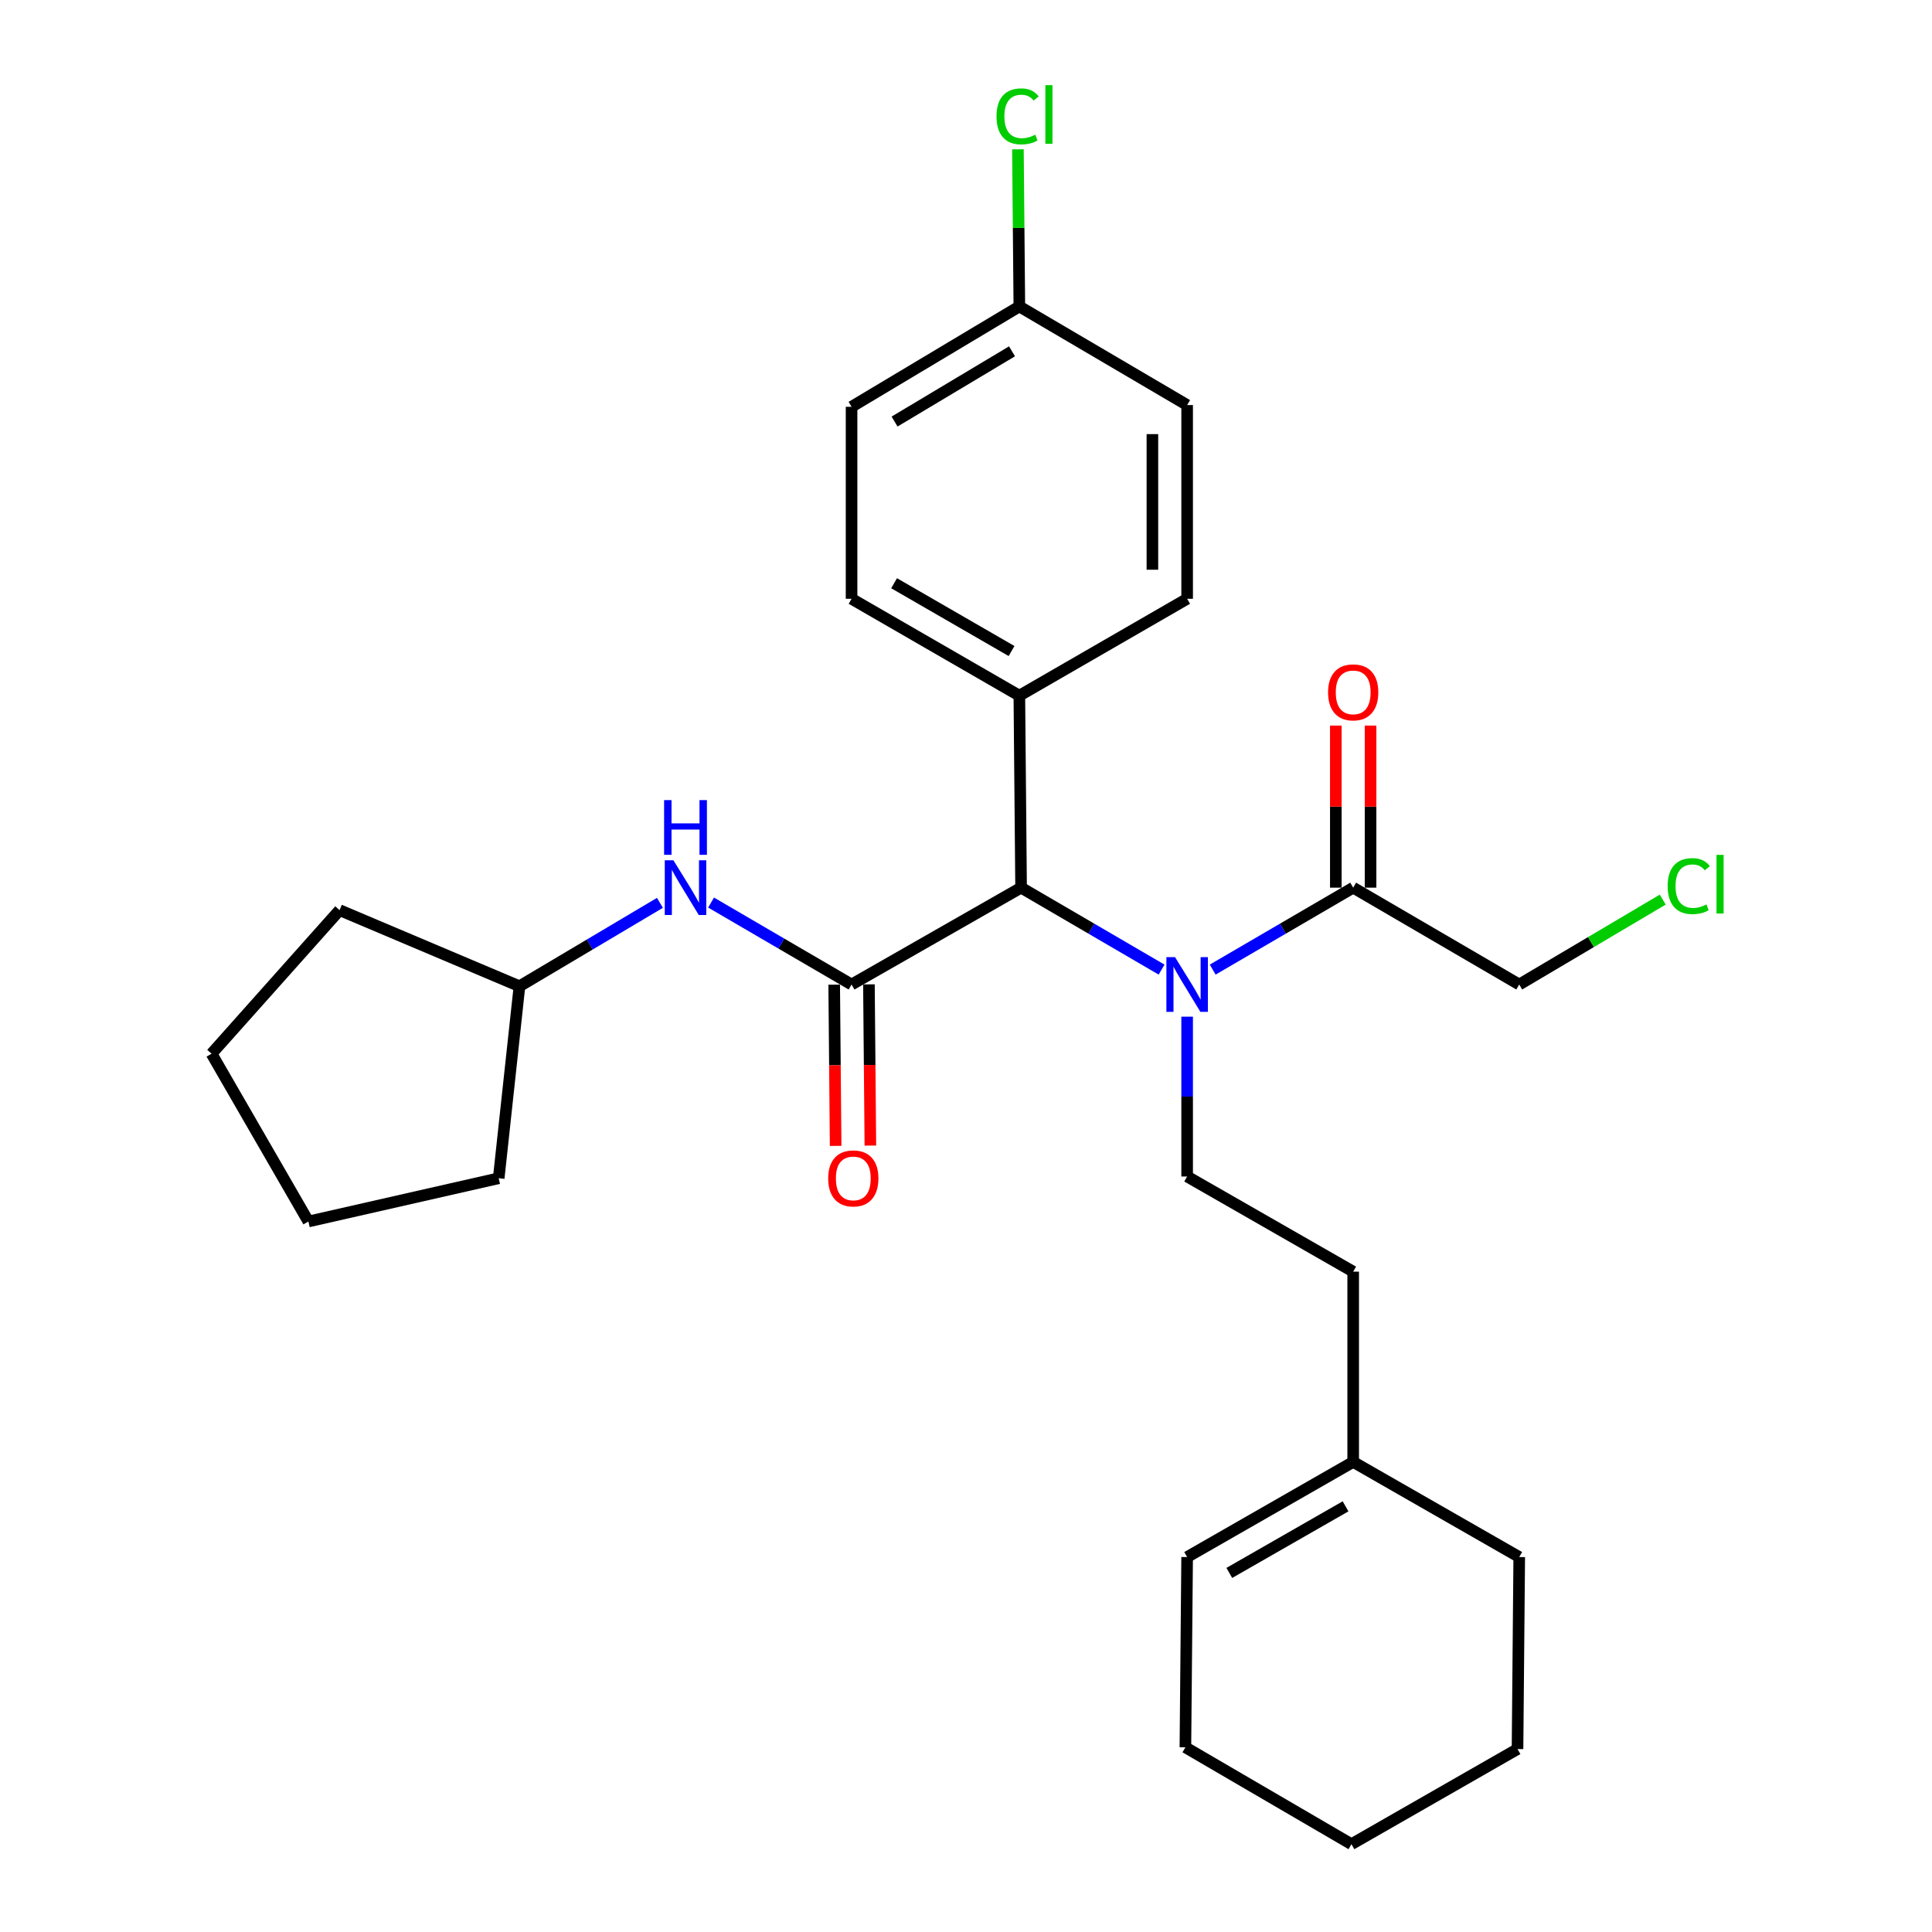 <?xml version='1.0' encoding='iso-8859-1'?>
<svg version='1.1' baseProfile='full'
              xmlns='http://www.w3.org/2000/svg'
                      xmlns:rdkit='http://www.rdkit.org/xml'
                      xmlns:xlink='http://www.w3.org/1999/xlink'
                  xml:space='preserve'
width='1000px' height='1000px' viewBox='0 0 1000 1000'>
<!-- END OF HEADER -->
<rect style='opacity:1.0;fill:#FFFFFF;stroke:none' width='1000' height='1000' x='0' y='0'> </rect>
<path class='bond-0' d='M 440.767,509.586 L 528.512,459.45' style='fill:none;fill-rule:evenodd;stroke:#000000;stroke-width:6px;stroke-linecap:butt;stroke-linejoin:miter;stroke-opacity:1' />
<path class='bond-1' d='M 440.767,509.586 L 404.407,488.376' style='fill:none;fill-rule:evenodd;stroke:#000000;stroke-width:6px;stroke-linecap:butt;stroke-linejoin:miter;stroke-opacity:1' />
<path class='bond-1' d='M 404.407,488.376 L 368.047,467.166' style='fill:none;fill-rule:evenodd;stroke:#0000FF;stroke-width:6px;stroke-linecap:butt;stroke-linejoin:miter;stroke-opacity:1' />
<path class='bond-2' d='M 431.777,509.666 L 432.151,551.389' style='fill:none;fill-rule:evenodd;stroke:#000000;stroke-width:6px;stroke-linecap:butt;stroke-linejoin:miter;stroke-opacity:1' />
<path class='bond-2' d='M 432.151,551.389 L 432.525,593.111' style='fill:none;fill-rule:evenodd;stroke:#FF0000;stroke-width:6px;stroke-linecap:butt;stroke-linejoin:miter;stroke-opacity:1' />
<path class='bond-2' d='M 449.757,509.505 L 450.131,551.227' style='fill:none;fill-rule:evenodd;stroke:#000000;stroke-width:6px;stroke-linecap:butt;stroke-linejoin:miter;stroke-opacity:1' />
<path class='bond-2' d='M 450.131,551.227 L 450.505,592.95' style='fill:none;fill-rule:evenodd;stroke:#FF0000;stroke-width:6px;stroke-linecap:butt;stroke-linejoin:miter;stroke-opacity:1' />
<path class='bond-3' d='M 601.232,501.869 L 564.872,480.66' style='fill:none;fill-rule:evenodd;stroke:#0000FF;stroke-width:6px;stroke-linecap:butt;stroke-linejoin:miter;stroke-opacity:1' />
<path class='bond-3' d='M 564.872,480.66 L 528.512,459.45' style='fill:none;fill-rule:evenodd;stroke:#000000;stroke-width:6px;stroke-linecap:butt;stroke-linejoin:miter;stroke-opacity:1' />
<path class='bond-4' d='M 627.687,501.869 L 664.047,480.66' style='fill:none;fill-rule:evenodd;stroke:#0000FF;stroke-width:6px;stroke-linecap:butt;stroke-linejoin:miter;stroke-opacity:1' />
<path class='bond-4' d='M 664.047,480.66 L 700.407,459.45' style='fill:none;fill-rule:evenodd;stroke:#000000;stroke-width:6px;stroke-linecap:butt;stroke-linejoin:miter;stroke-opacity:1' />
<path class='bond-5' d='M 614.46,526.23 L 614.46,567.594' style='fill:none;fill-rule:evenodd;stroke:#0000FF;stroke-width:6px;stroke-linecap:butt;stroke-linejoin:miter;stroke-opacity:1' />
<path class='bond-5' d='M 614.46,567.594 L 614.46,608.958' style='fill:none;fill-rule:evenodd;stroke:#000000;stroke-width:6px;stroke-linecap:butt;stroke-linejoin:miter;stroke-opacity:1' />
<path class='bond-6' d='M 528.512,459.45 L 527.613,360.067' style='fill:none;fill-rule:evenodd;stroke:#000000;stroke-width:6px;stroke-linecap:butt;stroke-linejoin:miter;stroke-opacity:1' />
<path class='bond-7' d='M 709.397,459.45 L 709.397,417.509' style='fill:none;fill-rule:evenodd;stroke:#000000;stroke-width:6px;stroke-linecap:butt;stroke-linejoin:miter;stroke-opacity:1' />
<path class='bond-7' d='M 709.397,417.509 L 709.397,375.568' style='fill:none;fill-rule:evenodd;stroke:#FF0000;stroke-width:6px;stroke-linecap:butt;stroke-linejoin:miter;stroke-opacity:1' />
<path class='bond-7' d='M 691.416,459.45 L 691.416,417.509' style='fill:none;fill-rule:evenodd;stroke:#000000;stroke-width:6px;stroke-linecap:butt;stroke-linejoin:miter;stroke-opacity:1' />
<path class='bond-7' d='M 691.416,417.509 L 691.416,375.568' style='fill:none;fill-rule:evenodd;stroke:#FF0000;stroke-width:6px;stroke-linecap:butt;stroke-linejoin:miter;stroke-opacity:1' />
<path class='bond-8' d='M 700.407,459.45 L 786.354,509.586' style='fill:none;fill-rule:evenodd;stroke:#000000;stroke-width:6px;stroke-linecap:butt;stroke-linejoin:miter;stroke-opacity:1' />
<path class='bond-9' d='M 341.581,467.311 L 305.227,488.898' style='fill:none;fill-rule:evenodd;stroke:#0000FF;stroke-width:6px;stroke-linecap:butt;stroke-linejoin:miter;stroke-opacity:1' />
<path class='bond-9' d='M 305.227,488.898 L 268.872,510.485' style='fill:none;fill-rule:evenodd;stroke:#000000;stroke-width:6px;stroke-linecap:butt;stroke-linejoin:miter;stroke-opacity:1' />
<path class='bond-10' d='M 614.46,608.958 L 700.407,658.205' style='fill:none;fill-rule:evenodd;stroke:#000000;stroke-width:6px;stroke-linecap:butt;stroke-linejoin:miter;stroke-opacity:1' />
<path class='bond-11' d='M 527.613,360.067 L 440.767,309.931' style='fill:none;fill-rule:evenodd;stroke:#000000;stroke-width:6px;stroke-linecap:butt;stroke-linejoin:miter;stroke-opacity:1' />
<path class='bond-11' d='M 523.576,336.974 L 462.784,301.879' style='fill:none;fill-rule:evenodd;stroke:#000000;stroke-width:6px;stroke-linecap:butt;stroke-linejoin:miter;stroke-opacity:1' />
<path class='bond-12' d='M 527.613,360.067 L 614.46,309.931' style='fill:none;fill-rule:evenodd;stroke:#000000;stroke-width:6px;stroke-linecap:butt;stroke-linejoin:miter;stroke-opacity:1' />
<path class='bond-13' d='M 700.407,756.689 L 700.407,658.205' style='fill:none;fill-rule:evenodd;stroke:#000000;stroke-width:6px;stroke-linecap:butt;stroke-linejoin:miter;stroke-opacity:1' />
<path class='bond-14' d='M 700.407,756.689 L 614.46,805.926' style='fill:none;fill-rule:evenodd;stroke:#000000;stroke-width:6px;stroke-linecap:butt;stroke-linejoin:miter;stroke-opacity:1' />
<path class='bond-14' d='M 696.453,779.676 L 636.289,814.142' style='fill:none;fill-rule:evenodd;stroke:#000000;stroke-width:6px;stroke-linecap:butt;stroke-linejoin:miter;stroke-opacity:1' />
<path class='bond-15' d='M 700.407,756.689 L 786.354,805.926' style='fill:none;fill-rule:evenodd;stroke:#000000;stroke-width:6px;stroke-linecap:butt;stroke-linejoin:miter;stroke-opacity:1' />
<path class='bond-16' d='M 614.46,805.926 L 613.56,904.41' style='fill:none;fill-rule:evenodd;stroke:#000000;stroke-width:6px;stroke-linecap:butt;stroke-linejoin:miter;stroke-opacity:1' />
<path class='bond-17' d='M 440.767,309.931 L 440.767,210.558' style='fill:none;fill-rule:evenodd;stroke:#000000;stroke-width:6px;stroke-linecap:butt;stroke-linejoin:miter;stroke-opacity:1' />
<path class='bond-18' d='M 614.46,309.931 L 614.46,209.659' style='fill:none;fill-rule:evenodd;stroke:#000000;stroke-width:6px;stroke-linecap:butt;stroke-linejoin:miter;stroke-opacity:1' />
<path class='bond-18' d='M 596.479,294.89 L 596.479,224.7' style='fill:none;fill-rule:evenodd;stroke:#000000;stroke-width:6px;stroke-linecap:butt;stroke-linejoin:miter;stroke-opacity:1' />
<path class='bond-19' d='M 527.613,158.624 L 614.46,209.659' style='fill:none;fill-rule:evenodd;stroke:#000000;stroke-width:6px;stroke-linecap:butt;stroke-linejoin:miter;stroke-opacity:1' />
<path class='bond-20' d='M 527.613,158.624 L 527.245,117.95' style='fill:none;fill-rule:evenodd;stroke:#000000;stroke-width:6px;stroke-linecap:butt;stroke-linejoin:miter;stroke-opacity:1' />
<path class='bond-20' d='M 527.245,117.95 L 526.877,77.276' style='fill:none;fill-rule:evenodd;stroke:#00CC00;stroke-width:6px;stroke-linecap:butt;stroke-linejoin:miter;stroke-opacity:1' />
<path class='bond-21' d='M 527.613,158.624 L 440.767,210.558' style='fill:none;fill-rule:evenodd;stroke:#000000;stroke-width:6px;stroke-linecap:butt;stroke-linejoin:miter;stroke-opacity:1' />
<path class='bond-21' d='M 523.815,181.846 L 463.022,218.2' style='fill:none;fill-rule:evenodd;stroke:#000000;stroke-width:6px;stroke-linecap:butt;stroke-linejoin:miter;stroke-opacity:1' />
<path class='bond-22' d='M 268.872,510.485 L 258.124,609.857' style='fill:none;fill-rule:evenodd;stroke:#000000;stroke-width:6px;stroke-linecap:butt;stroke-linejoin:miter;stroke-opacity:1' />
<path class='bond-23' d='M 268.872,510.485 L 175.763,471.087' style='fill:none;fill-rule:evenodd;stroke:#000000;stroke-width:6px;stroke-linecap:butt;stroke-linejoin:miter;stroke-opacity:1' />
<path class='bond-24' d='M 786.354,509.586 L 823.492,487.609' style='fill:none;fill-rule:evenodd;stroke:#000000;stroke-width:6px;stroke-linecap:butt;stroke-linejoin:miter;stroke-opacity:1' />
<path class='bond-24' d='M 823.492,487.609 L 860.63,465.632' style='fill:none;fill-rule:evenodd;stroke:#00CC00;stroke-width:6px;stroke-linecap:butt;stroke-linejoin:miter;stroke-opacity:1' />
<path class='bond-25' d='M 786.354,805.926 L 785.465,905.309' style='fill:none;fill-rule:evenodd;stroke:#000000;stroke-width:6px;stroke-linecap:butt;stroke-linejoin:miter;stroke-opacity:1' />
<path class='bond-26' d='M 613.56,904.41 L 699.508,954.545' style='fill:none;fill-rule:evenodd;stroke:#000000;stroke-width:6px;stroke-linecap:butt;stroke-linejoin:miter;stroke-opacity:1' />
<path class='bond-27' d='M 258.124,609.857 L 159.63,632.243' style='fill:none;fill-rule:evenodd;stroke:#000000;stroke-width:6px;stroke-linecap:butt;stroke-linejoin:miter;stroke-opacity:1' />
<path class='bond-28' d='M 175.763,471.087 L 109.504,545.397' style='fill:none;fill-rule:evenodd;stroke:#000000;stroke-width:6px;stroke-linecap:butt;stroke-linejoin:miter;stroke-opacity:1' />
<path class='bond-29' d='M 785.465,905.309 L 699.508,954.545' style='fill:none;fill-rule:evenodd;stroke:#000000;stroke-width:6px;stroke-linecap:butt;stroke-linejoin:miter;stroke-opacity:1' />
<path class='bond-30' d='M 109.504,545.397 L 159.63,632.243' style='fill:none;fill-rule:evenodd;stroke:#000000;stroke-width:6px;stroke-linecap:butt;stroke-linejoin:miter;stroke-opacity:1' />
<path  class='atom-1' d='M 608.2 495.426
L 617.48 510.426
Q 618.4 511.906, 619.88 514.586
Q 621.36 517.266, 621.44 517.426
L 621.44 495.426
L 625.2 495.426
L 625.2 523.746
L 621.32 523.746
L 611.36 507.346
Q 610.2 505.426, 608.96 503.226
Q 607.76 501.026, 607.4 500.346
L 607.4 523.746
L 603.72 523.746
L 603.72 495.426
L 608.2 495.426
' fill='#0000FF'/>
<path  class='atom-4' d='M 348.56 445.29
L 357.84 460.29
Q 358.76 461.77, 360.24 464.45
Q 361.72 467.13, 361.8 467.29
L 361.8 445.29
L 365.56 445.29
L 365.56 473.61
L 361.68 473.61
L 351.72 457.21
Q 350.56 455.29, 349.32 453.09
Q 348.12 450.89, 347.76 450.21
L 347.76 473.61
L 344.08 473.61
L 344.08 445.29
L 348.56 445.29
' fill='#0000FF'/>
<path  class='atom-4' d='M 343.74 414.138
L 347.58 414.138
L 347.58 426.178
L 362.06 426.178
L 362.06 414.138
L 365.9 414.138
L 365.9 442.458
L 362.06 442.458
L 362.06 429.378
L 347.58 429.378
L 347.58 442.458
L 343.74 442.458
L 343.74 414.138
' fill='#0000FF'/>
<path  class='atom-6' d='M 428.666 609.937
Q 428.666 603.137, 432.026 599.337
Q 435.386 595.537, 441.666 595.537
Q 447.946 595.537, 451.306 599.337
Q 454.666 603.137, 454.666 609.937
Q 454.666 616.817, 451.266 620.737
Q 447.866 624.617, 441.666 624.617
Q 435.426 624.617, 432.026 620.737
Q 428.666 616.857, 428.666 609.937
M 441.666 621.417
Q 445.986 621.417, 448.306 618.537
Q 450.666 615.617, 450.666 609.937
Q 450.666 604.377, 448.306 601.577
Q 445.986 598.737, 441.666 598.737
Q 437.346 598.737, 434.986 601.537
Q 432.666 604.337, 432.666 609.937
Q 432.666 615.657, 434.986 618.537
Q 437.346 621.417, 441.666 621.417
' fill='#FF0000'/>
<path  class='atom-9' d='M 687.407 358.359
Q 687.407 351.559, 690.767 347.759
Q 694.127 343.959, 700.407 343.959
Q 706.687 343.959, 710.047 347.759
Q 713.407 351.559, 713.407 358.359
Q 713.407 365.239, 710.007 369.159
Q 706.607 373.039, 700.407 373.039
Q 694.167 373.039, 690.767 369.159
Q 687.407 365.279, 687.407 358.359
M 700.407 369.839
Q 704.727 369.839, 707.047 366.959
Q 709.407 364.039, 709.407 358.359
Q 709.407 352.799, 707.047 349.999
Q 704.727 347.159, 700.407 347.159
Q 696.087 347.159, 693.727 349.959
Q 691.407 352.759, 691.407 358.359
Q 691.407 364.079, 693.727 366.959
Q 696.087 369.839, 700.407 369.839
' fill='#FF0000'/>
<path  class='atom-18' d='M 515.794 60.231
Q 515.794 53.191, 519.074 49.511
Q 522.394 45.791, 528.674 45.791
Q 534.514 45.791, 537.634 49.911
L 534.994 52.071
Q 532.714 49.071, 528.674 49.071
Q 524.394 49.071, 522.114 51.951
Q 519.874 54.791, 519.874 60.231
Q 519.874 65.831, 522.194 68.711
Q 524.554 71.591, 529.114 71.591
Q 532.234 71.591, 535.874 69.711
L 536.994 72.711
Q 535.514 73.671, 533.274 74.231
Q 531.034 74.791, 528.554 74.791
Q 522.394 74.791, 519.074 71.031
Q 515.794 67.271, 515.794 60.231
' fill='#00CC00'/>
<path  class='atom-18' d='M 541.074 44.071
L 544.754 44.071
L 544.754 74.431
L 541.074 74.431
L 541.074 44.071
' fill='#00CC00'/>
<path  class='atom-20' d='M 863.179 458.642
Q 863.179 451.602, 866.459 447.922
Q 869.779 444.202, 876.059 444.202
Q 881.899 444.202, 885.019 448.322
L 882.379 450.482
Q 880.099 447.482, 876.059 447.482
Q 871.779 447.482, 869.499 450.362
Q 867.259 453.202, 867.259 458.642
Q 867.259 464.242, 869.579 467.122
Q 871.939 470.002, 876.499 470.002
Q 879.619 470.002, 883.259 468.122
L 884.379 471.122
Q 882.899 472.082, 880.659 472.642
Q 878.419 473.202, 875.939 473.202
Q 869.779 473.202, 866.459 469.442
Q 863.179 465.682, 863.179 458.642
' fill='#00CC00'/>
<path  class='atom-20' d='M 888.459 442.482
L 892.139 442.482
L 892.139 472.842
L 888.459 472.842
L 888.459 442.482
' fill='#00CC00'/>
</svg>
